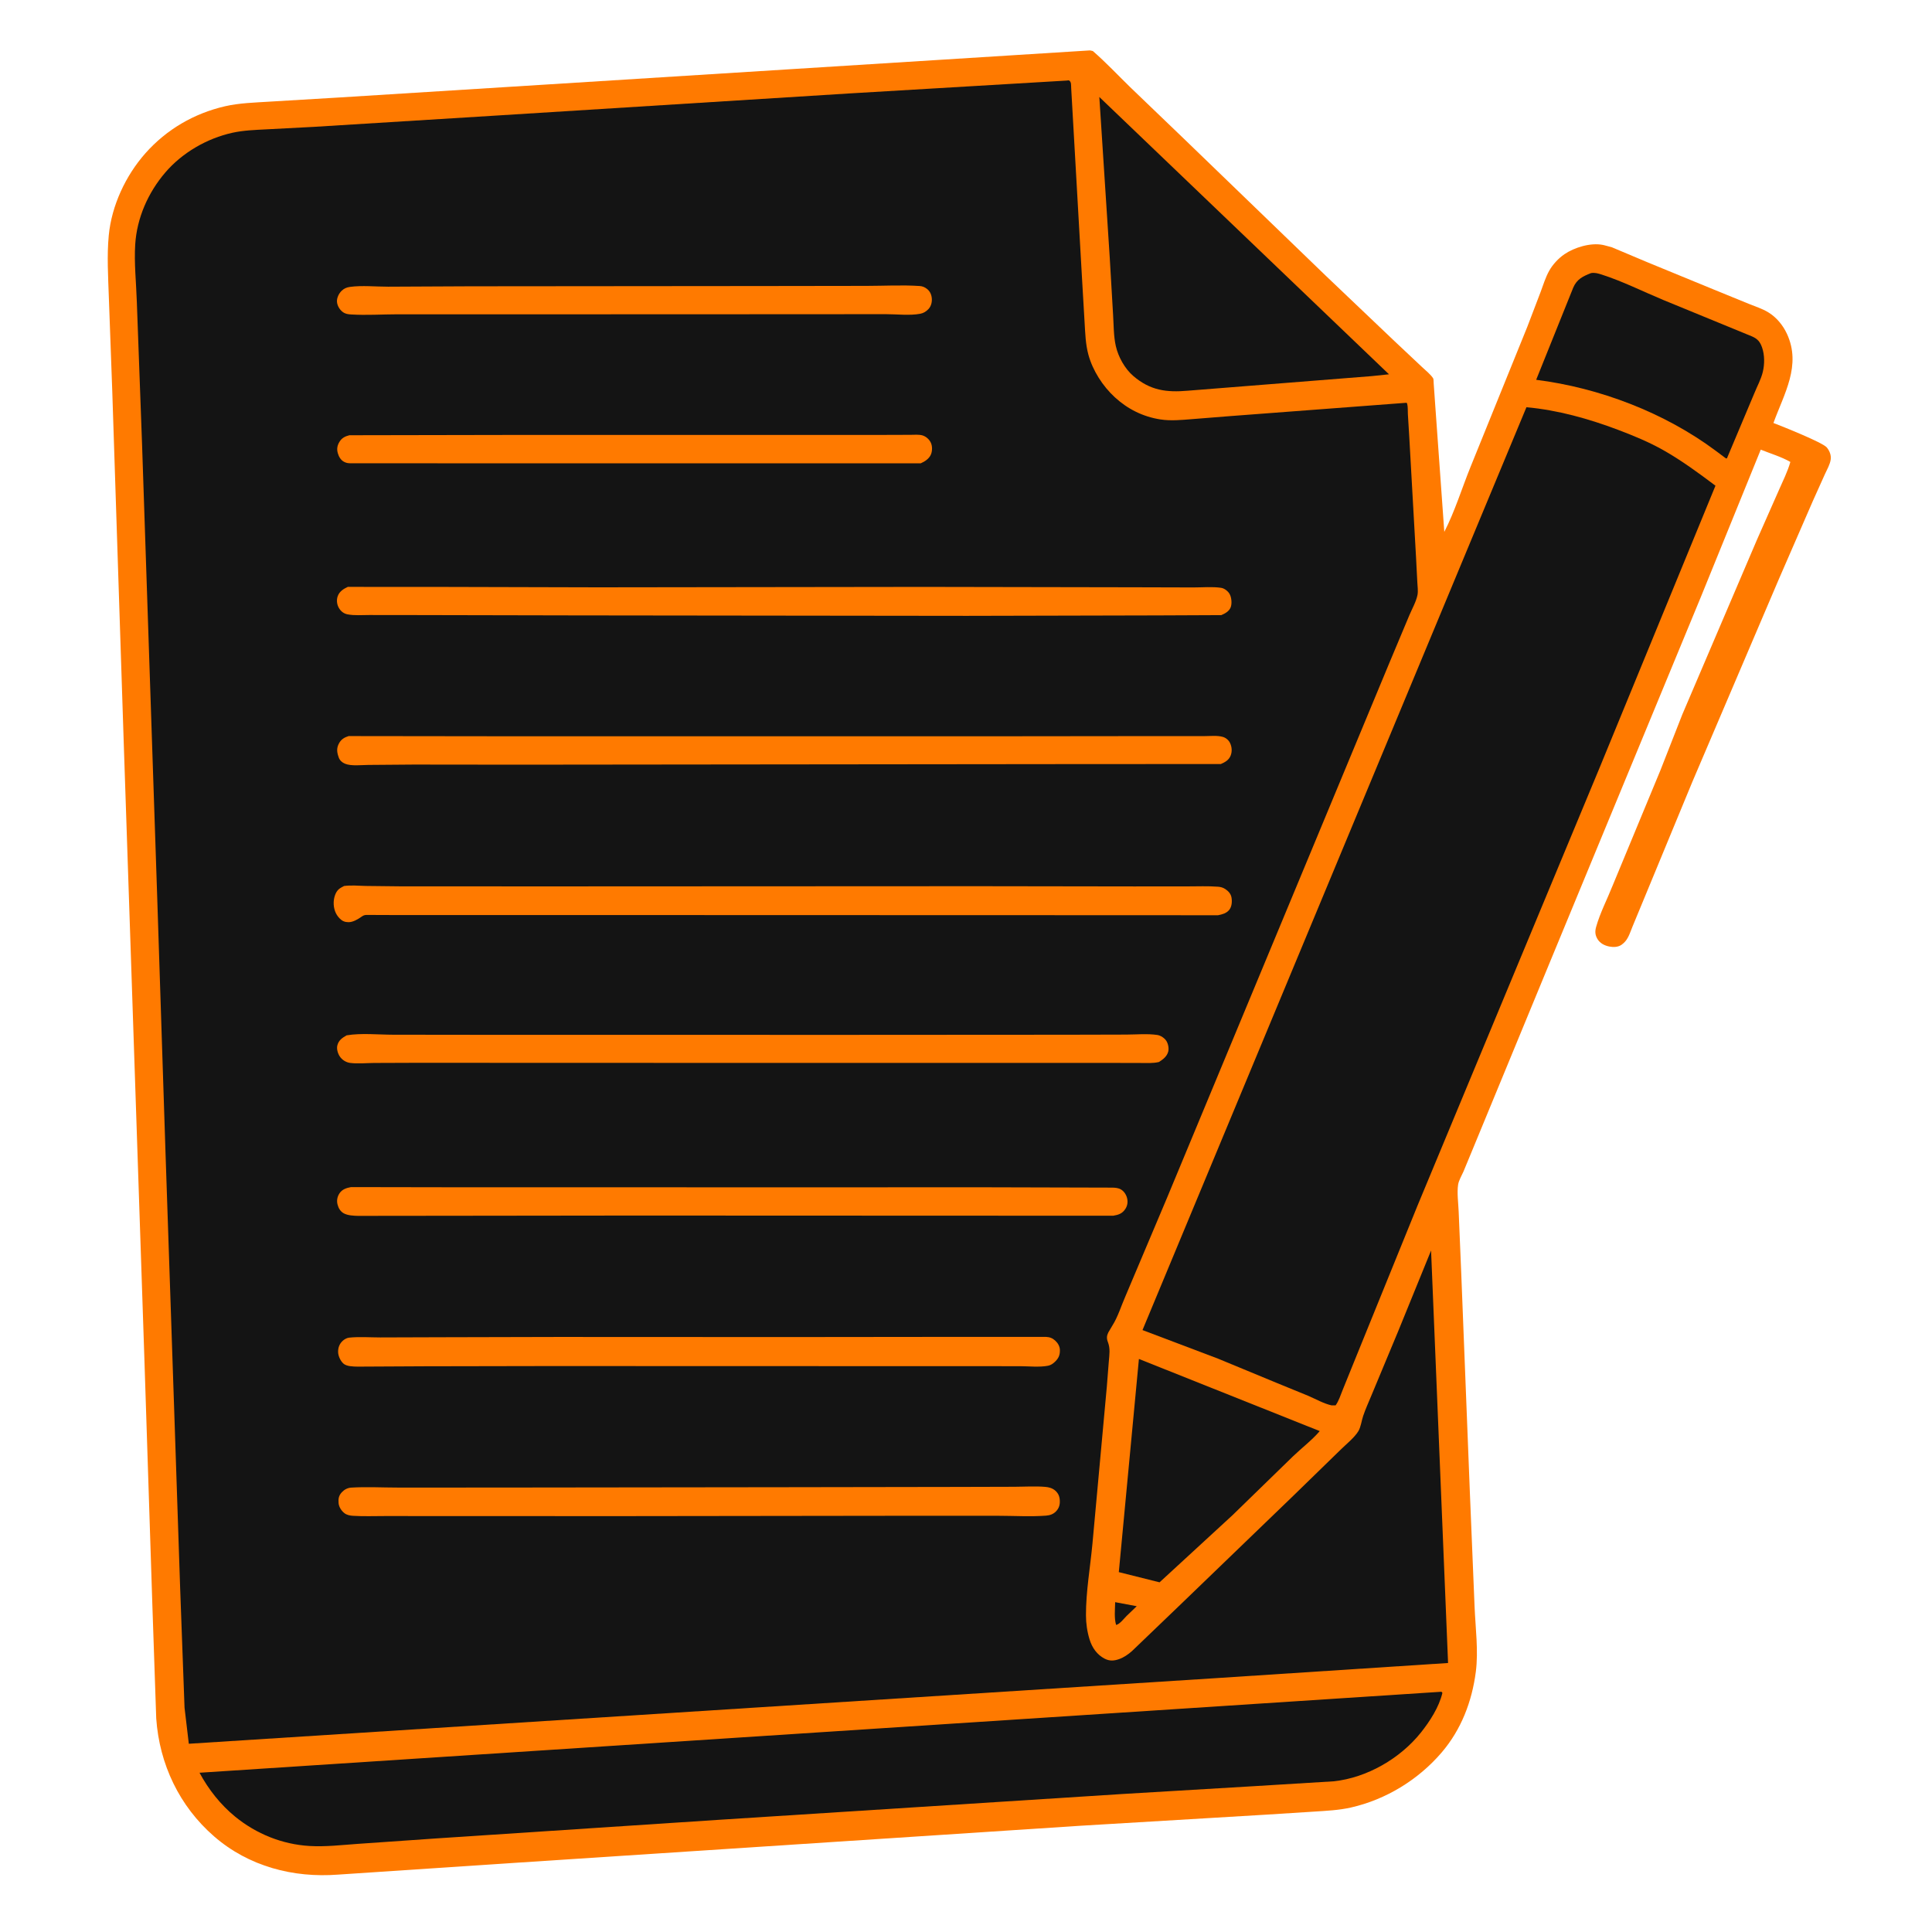 <svg width="118" height="118" viewBox="0 0 118 118" fill="none" xmlns="http://www.w3.org/2000/svg">
<path d="M66.53 3.081C66.589 3.073 66.69 3.106 66.749 3.118C67.547 3.812 68.273 4.589 69.031 5.327L72.308 8.473L80.965 16.832L85.152 20.817L86.853 22.417C87.057 22.612 87.397 22.88 87.537 23.117C87.561 23.158 87.56 23.363 87.565 23.417L87.66 24.763L88.213 32.484C88.856 31.238 89.287 29.82 89.815 28.517L93.282 19.962L94.092 17.841C94.252 17.41 94.394 16.943 94.618 16.541C94.834 16.152 95.184 15.778 95.55 15.527C96.159 15.11 97.157 14.809 97.892 14.958L97.978 14.977L98.439 15.099L100.612 16.015L104.652 17.676L106.825 18.563C107.216 18.722 107.643 18.857 108.004 19.078C108.499 19.38 108.896 19.861 109.138 20.384C110.037 22.323 108.962 24.049 108.316 25.835C108.839 26.034 111.331 27.029 111.575 27.33C111.744 27.537 111.849 27.794 111.813 28.065C111.774 28.362 111.584 28.688 111.459 28.962L110.729 30.585L108.648 35.368L103.357 47.766L100.365 55.005L99.711 56.585C99.589 56.882 99.476 57.256 99.264 57.5C99.199 57.574 99.116 57.65 99.035 57.706C98.822 57.852 98.537 57.86 98.291 57.811C97.995 57.753 97.719 57.61 97.562 57.343C97.418 57.096 97.411 56.878 97.487 56.609C97.724 55.764 98.163 54.922 98.488 54.103L101.409 47.056L102.752 43.632L107.305 32.976L108.652 29.928C108.896 29.37 109.183 28.801 109.349 28.214C108.81 27.903 108.124 27.698 107.541 27.463L103.89 36.444L94.644 58.811L89.925 70.246L89.383 71.555C89.276 71.796 89.096 72.099 89.057 72.353C88.98 72.852 89.071 73.496 89.091 74.011L89.25 77.827L89.775 91.165L90.062 98.128C90.115 99.413 90.304 100.835 90.138 102.108C89.903 103.921 89.25 105.635 88.049 107.038C86.625 108.702 84.647 109.913 82.51 110.397C81.776 110.563 81.024 110.597 80.275 110.646L77.342 110.832L66.003 111.51L31.718 113.758L20.648 114.495C17.904 114.704 15.189 113.995 13.079 112.163C10.952 110.315 9.737 107.75 9.542 104.956L9.308 98.094L8.815 82.875L7.556 45.32L6.857 23.899L6.648 18.162C6.606 16.906 6.524 15.626 6.643 14.375C6.817 12.554 7.678 10.718 8.884 9.357C10.174 7.902 11.856 6.926 13.745 6.49C14.633 6.286 15.571 6.266 16.476 6.207L20.799 5.949L33.427 5.159L66.53 3.081Z" fill="#FF7A00"/>
<path d="M68.11 97.855L69.428 98.102L68.814 98.691C68.646 98.858 68.391 99.201 68.167 99.246C68.042 98.819 68.103 98.299 68.11 97.855Z" fill="#141414"/>
<path d="M97.174 16.68C97.399 16.637 97.62 16.703 97.834 16.772C99.105 17.18 100.35 17.807 101.584 18.32L107.007 20.547C107.351 20.698 107.5 20.875 107.624 21.232C107.782 21.688 107.778 22.245 107.668 22.709C107.562 23.161 107.316 23.602 107.143 24.033L105.477 27.991L105.417 28L104.791 27.532C101.664 25.201 97.685 23.684 93.824 23.197L96.087 17.569C96.313 17.047 96.672 16.879 97.174 16.68Z" fill="#141414"/>
<path d="M69.561 83L80.606 87.406C80.134 87.959 79.504 88.436 78.976 88.944L75.277 92.543L70.822 96.643L68.333 96.02L69.561 83Z" fill="#141414"/>
<path d="M67.143 5.924L84.834 22.861L83.789 22.971L72.55 23.863C71.243 23.977 70.251 23.85 69.218 22.964C68.697 22.517 68.3 21.796 68.15 21.135C68.014 20.535 68.023 19.866 67.985 19.253L67.779 15.733L67.143 5.924Z" fill="#141414"/>
<path d="M87.89 103.336L88.04 103.326L88.098 103.394C87.892 104.264 87.334 105.127 86.784 105.818C85.523 107.401 83.492 108.577 81.469 108.795L76.749 109.084L68.548 109.572L43.871 111.15L26.611 112.287L21.856 112.617C20.875 112.686 19.882 112.805 18.898 112.746C17.233 112.646 15.659 112.009 14.371 110.962C13.47 110.226 12.736 109.296 12.186 108.273L87.89 103.336Z" fill="#141414"/>
<path d="M93.23 24.872C95.137 25.044 97.041 25.578 98.826 26.253C99.766 26.608 100.735 27.008 101.611 27.506C102.727 28.141 103.751 28.895 104.775 29.665L97.702 46.881L86.581 73.626L82.703 83.172L81.999 84.91C81.874 85.219 81.769 85.564 81.574 85.835L81.327 85.835C80.857 85.732 80.366 85.453 79.924 85.261L78.001 84.474L74.391 82.981L69.78 81.236L93.23 24.872Z" fill="#141414"/>
<path d="M65.11 4.923L65.281 4.907C65.45 4.993 65.411 5.202 65.425 5.384L66.085 16.982L66.243 19.684C66.283 20.351 66.3 21.021 66.477 21.669C66.741 22.636 67.353 23.586 68.088 24.262C68.877 24.987 69.811 25.453 70.871 25.617C71.503 25.716 72.165 25.65 72.799 25.6L75.162 25.412L85.914 24.599L85.949 24.676C85.994 24.854 85.978 25.105 85.988 25.291L86.072 26.66L86.488 34.058L86.566 35.572C86.577 35.814 86.621 36.091 86.577 36.328C86.501 36.734 86.239 37.197 86.077 37.581L84.857 40.489L80.088 51.967L71.275 73.167L68.74 79.165C68.485 79.742 68.278 80.431 67.942 80.958L67.691 81.384C67.592 81.585 67.583 81.749 67.663 81.958C67.823 82.372 67.756 82.732 67.722 83.162L67.603 84.674L66.724 94.272C66.59 95.71 66.323 97.211 66.327 98.651C66.328 99.153 66.4 99.651 66.547 100.132C66.701 100.632 67 101.067 67.472 101.308C67.774 101.462 68.046 101.443 68.359 101.33C68.652 101.224 68.911 101.043 69.143 100.837L72.166 97.936L78.905 91.439L81.882 88.541C82.204 88.221 82.746 87.788 82.971 87.399C83.118 87.144 83.161 86.766 83.257 86.483C83.398 86.065 83.585 85.655 83.754 85.247L85.398 81.302L87.405 76.377L88.443 101.57L74.082 102.507L11.532 106.503L11.271 104.297L11.004 97.027L10.633 85.943L10.107 70.351L9.599 54.708L8.678 27.174L8.357 18.436C8.321 17.282 8.185 16.071 8.259 14.92C8.364 13.303 9.046 11.763 10.092 10.54C11.129 9.325 12.647 8.448 14.203 8.107C14.876 7.96 15.567 7.937 16.254 7.901L19.189 7.747L30.278 7.06L51.856 5.708L65.11 4.923Z" fill="#141414"/>
<path d="M28.724 17.486L46.6 17.47L52.93 17.461C53.998 17.46 55.109 17.397 56.173 17.469C56.337 17.48 56.471 17.535 56.602 17.634C56.809 17.789 56.902 18.009 56.914 18.265C56.924 18.481 56.859 18.714 56.71 18.874C56.567 19.025 56.41 19.125 56.204 19.164C55.562 19.286 54.755 19.187 54.09 19.188L48.82 19.192L29.968 19.199L24.257 19.197C23.335 19.199 22.379 19.263 21.459 19.207C21.255 19.195 21.093 19.177 20.925 19.049C20.736 18.904 20.588 18.651 20.58 18.409C20.573 18.18 20.703 17.916 20.866 17.761C21.013 17.619 21.173 17.551 21.374 17.523C22.099 17.422 22.968 17.511 23.705 17.51L28.724 17.486Z" fill="#FF7A00"/>
<path d="M21.338 26.583L31.112 26.565L48.178 26.564L54.016 26.563L55.604 26.558C55.837 26.558 56.129 26.527 56.351 26.596C56.563 26.662 56.755 26.835 56.85 27.034C56.95 27.24 56.947 27.542 56.86 27.752C56.751 28.019 56.485 28.189 56.233 28.299L34.408 28.299L25.632 28.296L21.407 28.296C21.251 28.291 21.149 28.279 21.009 28.204C20.804 28.093 20.692 27.888 20.63 27.67C20.559 27.421 20.601 27.2 20.736 26.981C20.883 26.743 21.076 26.651 21.338 26.583Z" fill="#FF7A00"/>
<path d="M47.711 90.834L58.325 90.817L61.974 90.807C62.586 90.805 63.232 90.762 63.841 90.813C64.059 90.831 64.276 90.89 64.444 91.035C64.626 91.192 64.71 91.374 64.727 91.611C64.747 91.887 64.692 92.105 64.499 92.308C64.333 92.481 64.126 92.552 63.889 92.57C62.944 92.642 61.941 92.58 60.989 92.579L55.37 92.578L37.715 92.6L27.234 92.596L23.508 92.595C22.864 92.594 22.203 92.621 21.561 92.581C21.377 92.57 21.177 92.532 21.03 92.414C20.845 92.266 20.699 92.038 20.679 91.799C20.656 91.527 20.695 91.336 20.883 91.136C21.036 90.974 21.231 90.871 21.455 90.858C22.391 90.801 23.364 90.856 24.304 90.856L30.093 90.855L47.711 90.834Z" fill="#FF7A00"/>
<path d="M26.921 81.674L34.091 81.657L48.23 81.663L58.67 81.652L63.883 81.653C64.111 81.663 64.278 81.724 64.449 81.88C64.61 82.026 64.729 82.229 64.735 82.45C64.743 82.757 64.658 82.957 64.439 83.167C64.316 83.287 64.183 83.38 64.013 83.414C63.489 83.518 62.808 83.442 62.27 83.442L58.352 83.441L33.459 83.434L25.907 83.448L21.843 83.469C21.579 83.462 21.168 83.465 20.966 83.275C20.792 83.113 20.656 82.818 20.651 82.579C20.646 82.31 20.732 82.076 20.932 81.892C21.038 81.795 21.187 81.713 21.33 81.698C21.943 81.635 22.605 81.685 23.223 81.686L26.921 81.674Z" fill="#FF7A00"/>
<path d="M21.437 72.504L27.973 72.515L47.497 72.517L60.378 72.516L67.925 72.536C68.11 72.54 68.298 72.552 68.462 72.647C68.661 72.763 68.794 72.98 68.844 73.203C68.894 73.423 68.856 73.647 68.734 73.836C68.545 74.125 68.316 74.197 67.991 74.253L38.725 74.242L28.355 74.254L21.866 74.261C21.587 74.254 21.246 74.24 20.997 74.106C20.792 73.995 20.672 73.787 20.616 73.567C20.555 73.329 20.598 73.091 20.735 72.885C20.901 72.636 21.158 72.557 21.437 72.504Z" fill="#FF7A00"/>
<path d="M21.172 63.235C22.057 63.085 23.099 63.196 24.004 63.197L30.039 63.204L51.742 63.206L65.18 63.198L68.788 63.189C69.395 63.187 70.085 63.123 70.683 63.212C70.889 63.242 71.131 63.403 71.241 63.581C71.349 63.756 71.404 64.036 71.349 64.236C71.27 64.526 71.028 64.709 70.787 64.863C70.413 64.953 70.015 64.923 69.632 64.923L67.757 64.919H61.62L35.484 64.917L25.576 64.912L22.843 64.922C22.373 64.927 21.843 64.979 21.381 64.919C21.13 64.886 20.885 64.729 20.748 64.517C20.63 64.335 20.551 64.067 20.603 63.852C20.68 63.539 20.907 63.383 21.172 63.235Z" fill="#FF7A00"/>
<path d="M21.293 44.957L30.15 44.968L61.956 44.968L71.229 44.958L73.519 44.96C73.877 44.96 74.352 44.907 74.69 45.008C74.876 45.063 75.039 45.202 75.124 45.374C75.242 45.614 75.263 45.909 75.16 46.157C75.046 46.433 74.823 46.55 74.564 46.665L66.077 46.668L31.747 46.704L25.28 46.697L22.501 46.719C22.076 46.721 21.454 46.804 21.067 46.643C20.899 46.574 20.757 46.447 20.693 46.274C20.575 45.95 20.54 45.696 20.713 45.387C20.848 45.147 21.038 45.038 21.293 44.957Z" fill="#FF7A00"/>
<path d="M21.242 35.845L26.473 35.846L36.54 35.872L56.401 35.846L69.264 35.869L72.883 35.879C73.421 35.88 74.058 35.822 74.584 35.903C74.783 35.933 74.992 36.099 75.094 36.268C75.22 36.477 75.255 36.873 75.163 37.1C75.065 37.343 74.817 37.475 74.591 37.57L70.692 37.587L59.057 37.614L34.986 37.586L25.268 37.566L22.556 37.563C22.131 37.562 21.643 37.605 21.225 37.522C20.997 37.478 20.826 37.342 20.706 37.144C20.574 36.929 20.542 36.65 20.627 36.412C20.729 36.125 20.979 35.966 21.242 35.845Z" fill="#FF7A00"/>
<path d="M21.015 54.113C21.446 54.056 21.899 54.1 22.333 54.111L24.394 54.134L33.277 54.138L59.713 54.126L69.264 54.14L72.532 54.138C73.144 54.138 73.776 54.111 74.384 54.157C74.555 54.17 74.694 54.207 74.838 54.302C75.021 54.423 75.173 54.587 75.214 54.807C75.26 55.054 75.24 55.378 75.072 55.579C74.9 55.786 74.644 55.85 74.393 55.9L65.209 55.896L41.396 55.889L28.515 55.887L24.462 55.889L22.366 55.881C22.243 55.887 22.166 55.929 22.069 55.998C21.856 56.149 21.559 56.324 21.288 56.324C21.06 56.323 20.903 56.256 20.744 56.094C20.481 55.828 20.372 55.481 20.38 55.113C20.387 54.844 20.484 54.484 20.7 54.304C20.793 54.227 20.908 54.169 21.015 54.113Z" fill="#FF7A00"/>
</svg>
